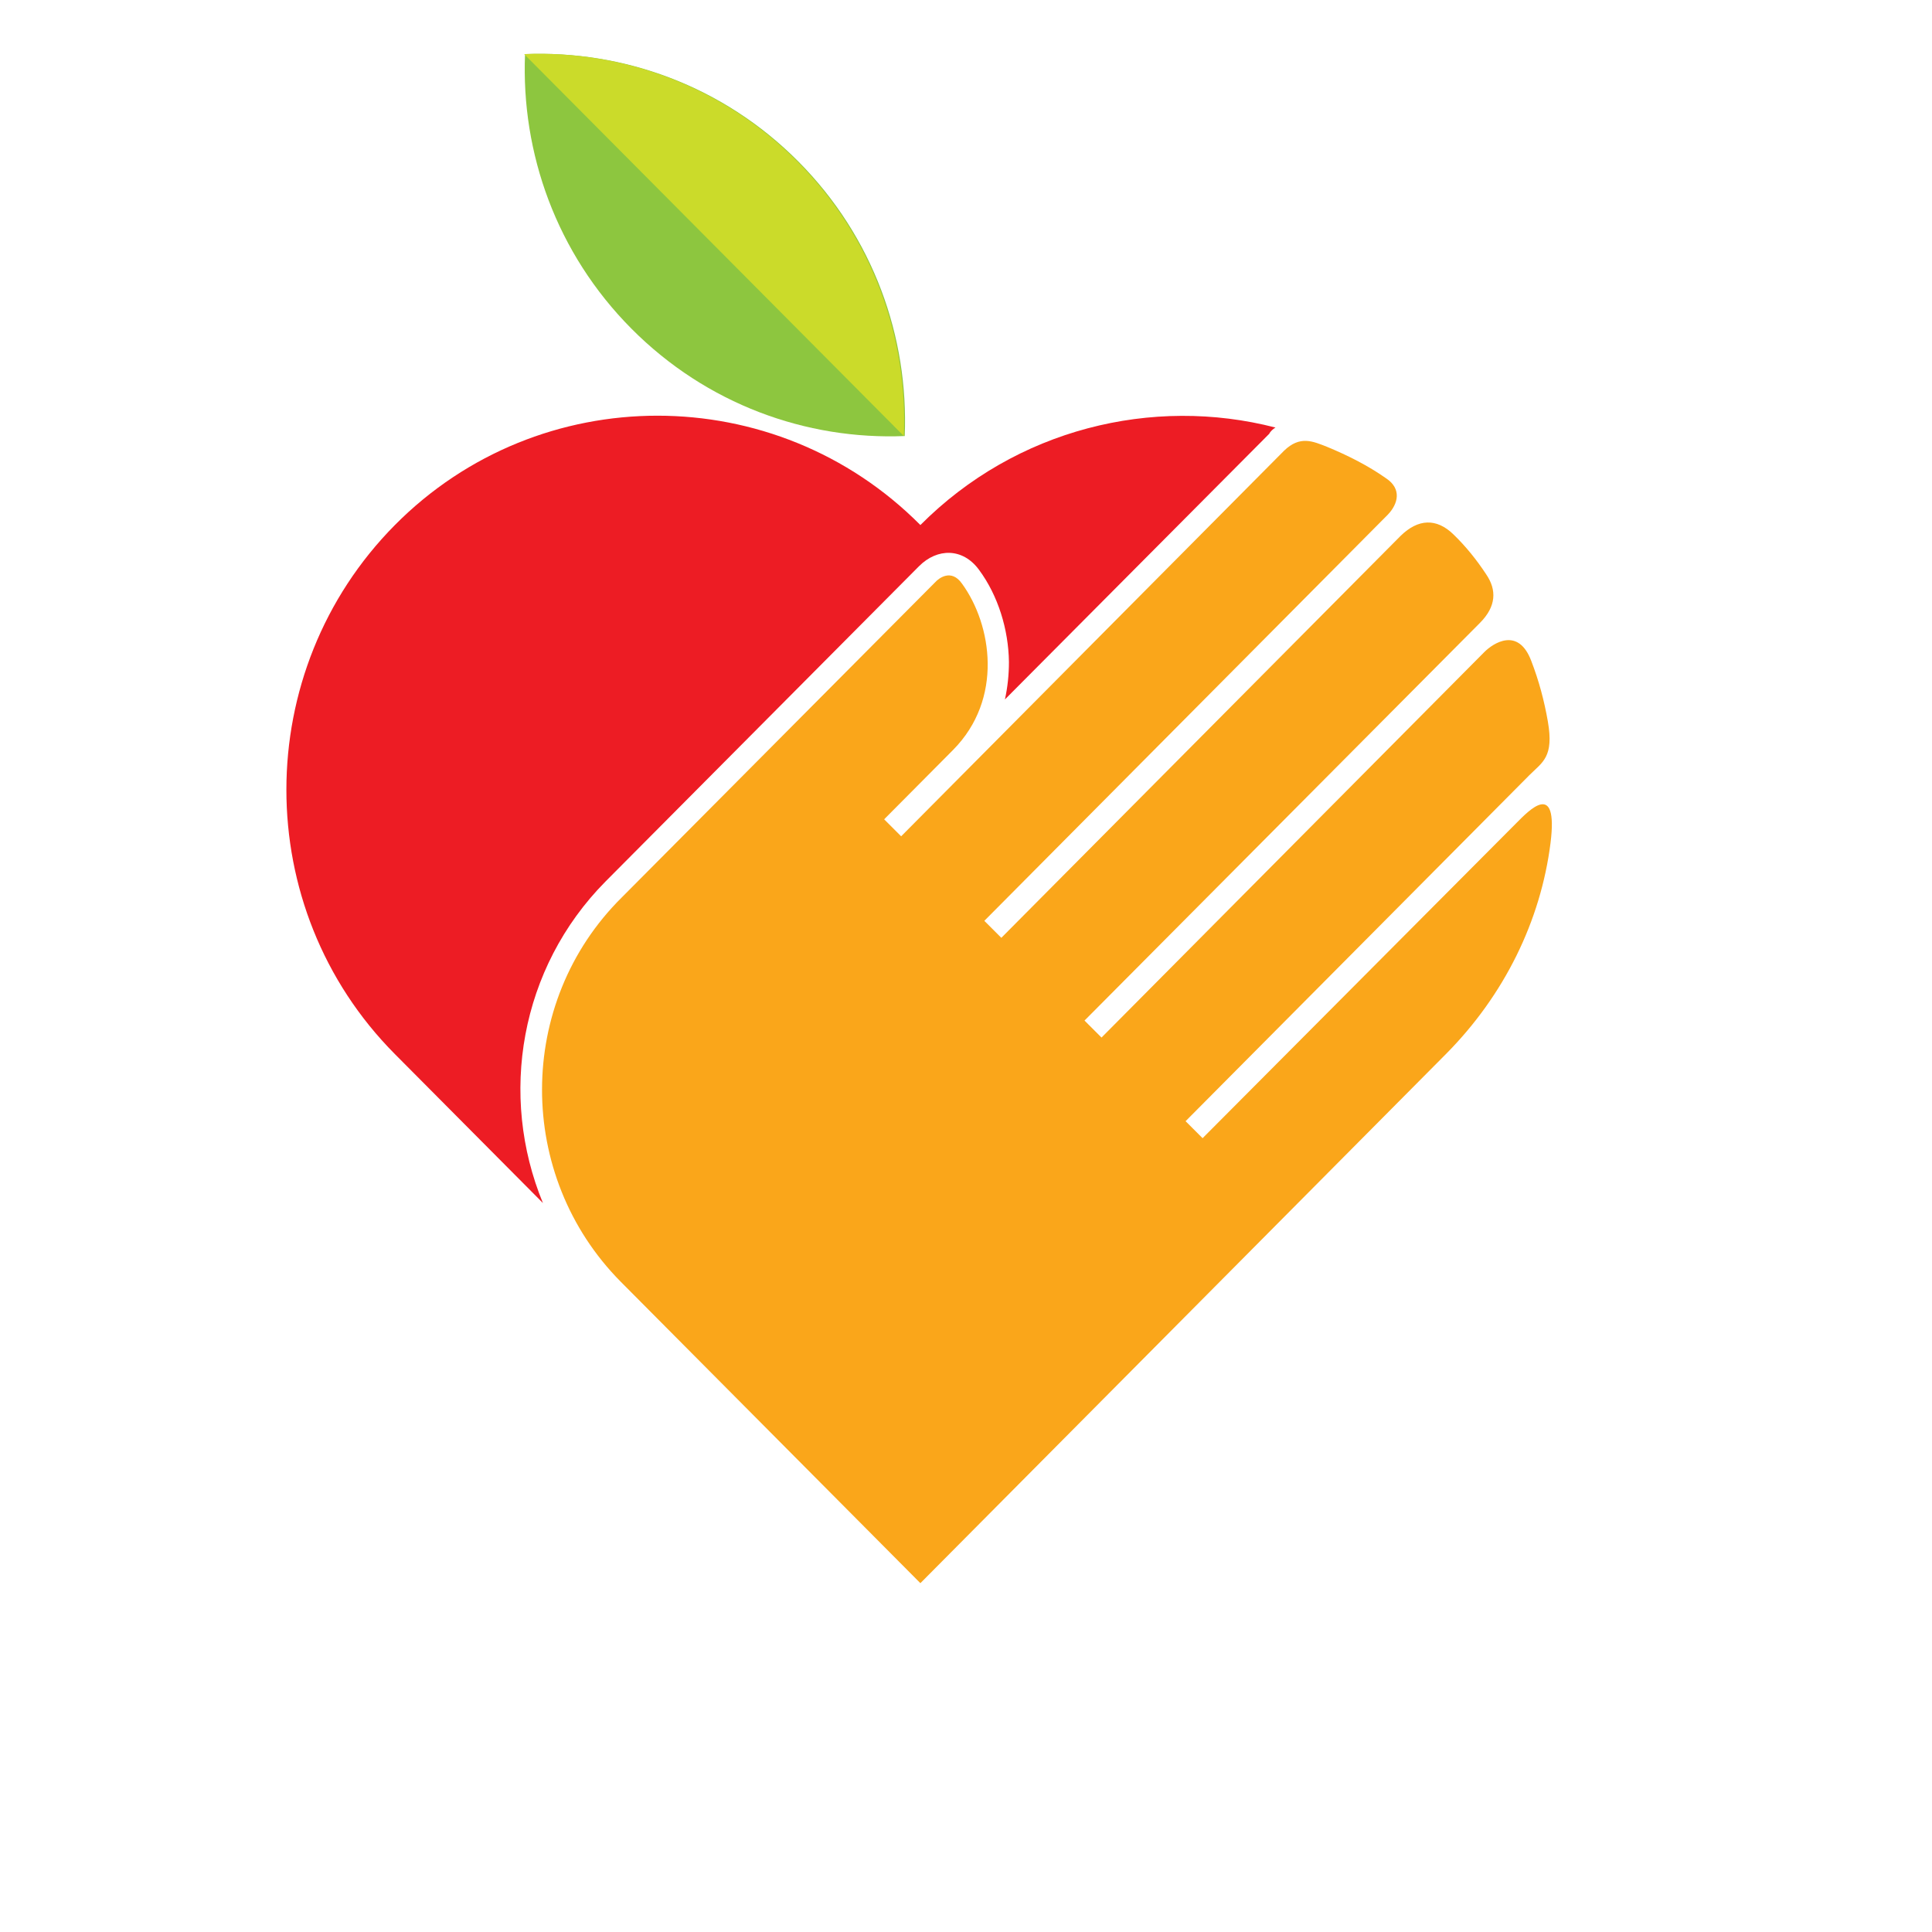 <?xml version="1.0" encoding="utf-8"?>
<!-- Generator: Adobe Illustrator 21.0.1, SVG Export Plug-In . SVG Version: 6.00 Build 0)  -->
<svg version="1.1" id="Layer_1" xmlns="http://www.w3.org/2000/svg" xmlns:xlink="http://www.w3.org/1999/xlink" x="0px" y="0px"
	 viewBox="0 0 432 432" style="enable-background:new 0 0 432 432;" xml:space="preserve">
<style type="text/css">
	.st0{fill:#ED1C24;}
	.st1{fill:#FAA61A;}
	.st2{fill:#8DC63F;}
	.st3{fill:#CBDB2A;}
</style>
<g id="Guides_For_Artboard">
</g>
<g id="Layer_1_1_">
	<g>
		<g>
			<path class="st0" d="M285.2,95.6c-27.5-7.1-58,0.3-79.4,21.8c-32.4-32.6-85.2-32.6-117.5,0s-32.4,85.7,0,118.3l33.1,33.3
				c-9.9-24-5.2-52.5,14-71.9l70.1-70.5c4.1-4.1,9.8-4.1,13.4,0.8c4.3,5.8,6.6,13.4,6.7,20.6c0,2.9-0.3,5.7-0.9,8.4L283.8,97
				C284.1,96.4,284.7,95.9,285.2,95.6z"/>
			<path class="st1" d="M138.8,286.6l67,67.4l117.5-118.3c13.1-13.2,21.2-29.8,23.4-47.2c1.8-14.4-5-7.1-7.6-4.5l-70.2,70.5
				l-3.8-3.8l76.9-77.4c2.9-2.9,5.5-4,4.1-12c-0.8-4.6-2-9.1-3.7-13.5c-2.9-7.7-8.5-4-10.5-2L246.3,232l-3.8-3.8l88.4-88.9
				c3.7-3.7,3.8-7.4,1.4-10.9c-2.1-3.2-4.6-6.3-7.3-8.9c-3.8-3.7-7.9-3.5-11.8,0.3l-89.3,89.9l-3.8-3.8l90.2-90.8
				c2.4-2.5,3.1-5.8-0.3-8.1c-4.1-2.9-8.7-5.2-13.3-7.1c-3.1-1.2-6-2.6-9.6,0.9l-85.6,86.2l-3.8-3.8l15.4-15.5
				c11.3-11.4,8.7-28,2-37.2c-2.4-3.4-5.2-1.2-6-0.3l-70.1,70.5C115.3,224.2,115.3,262.9,138.8,286.6z"/>
		</g>
		<g>
			<path class="st2" d="M141.2,73.5c16.8,16.9,39.1,24.9,61.1,24c0.9-22.1-7-44.5-23.8-61.4s-39.1-24.9-61.1-24
				C116.5,34.2,124.4,56.6,141.2,73.5z"/>
			<path class="st3" d="M202.1,97.5c0.9-22.1-7-44.5-23.8-61.4s-39.1-24.9-61.1-24L202.1,97.5z"/>
		</g>
	</g>
</g>
</svg>
